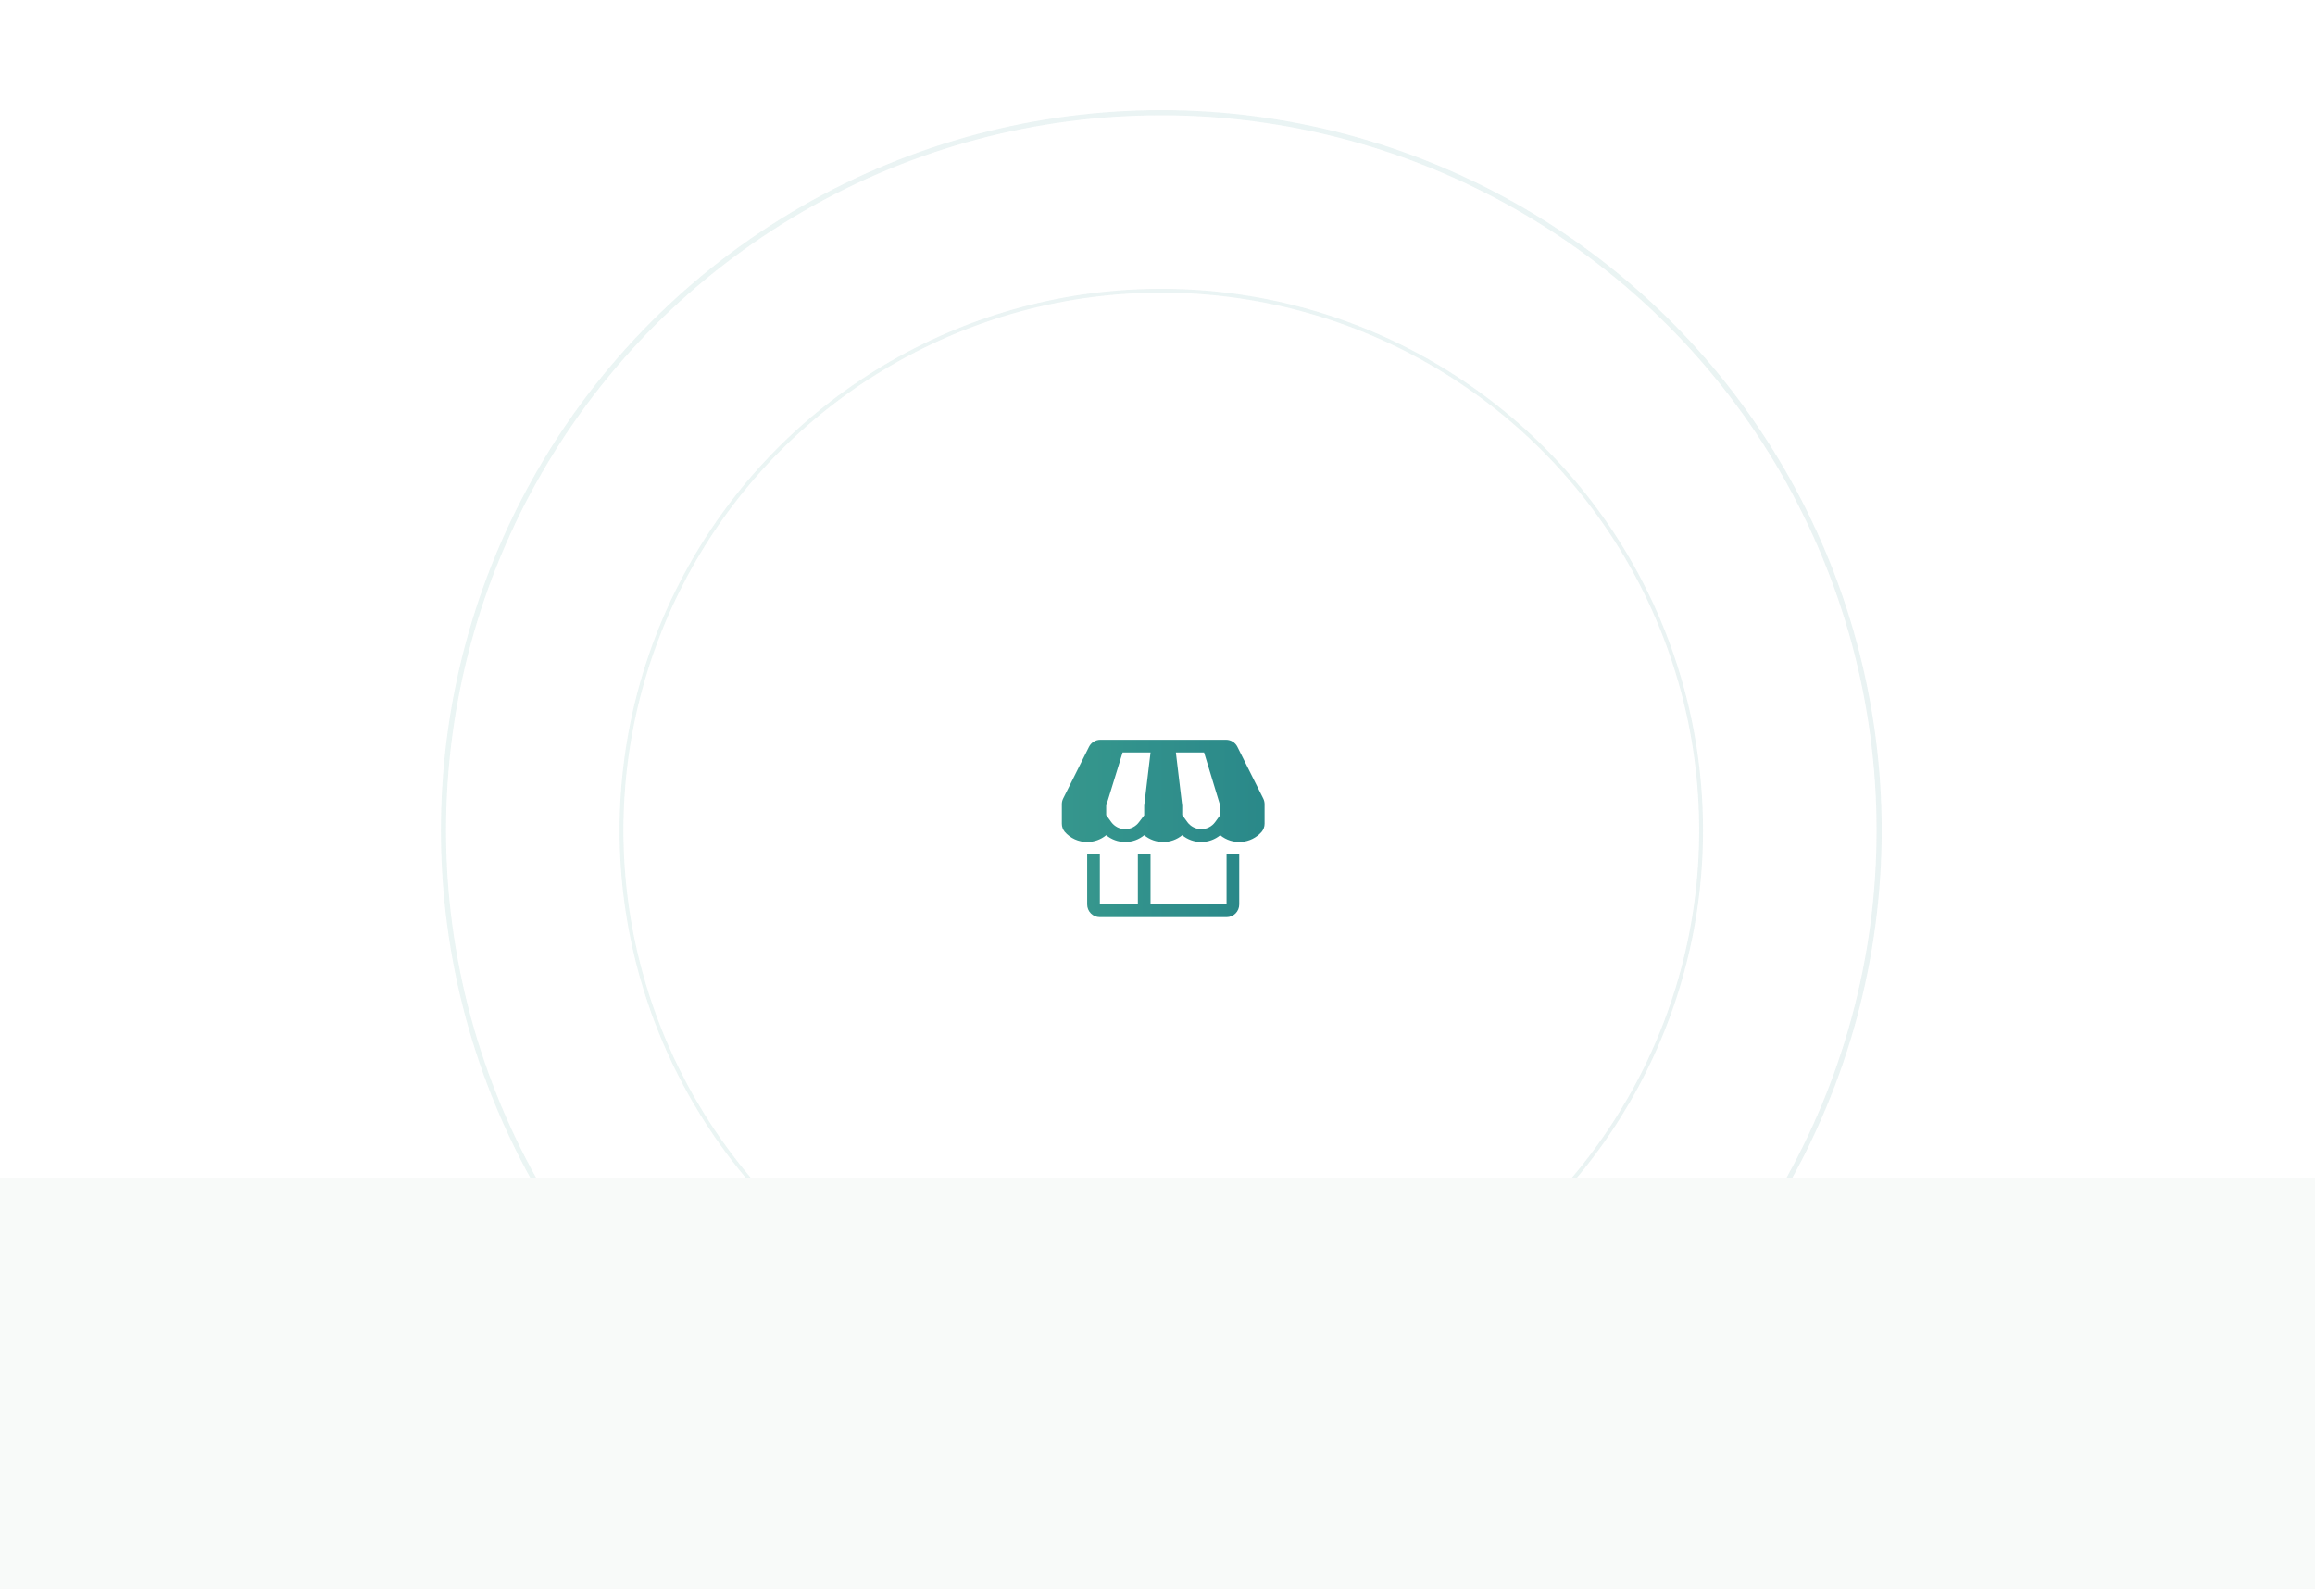 <svg width="609" height="420" viewBox="0 0 609 420" fill="none" xmlns="http://www.w3.org/2000/svg">
<g opacity="0.9">
<g filter="url(#filter0_f_1094_50108)">
<circle cx="305.553" cy="217.553" r="61.077" fill="#3F9694"/>
</g>
<g filter="url(#filter1_d_1094_50108)">
<circle cx="305.8" cy="217.8" r="72.8" fill="white"/>
</g>
<g clip-path="url(#clip0_1094_50108)">
<path d="M322.667 237.999H302.667V224.666H299.333V237.999H289.333V224.666H286V237.999C286 238.883 286.351 239.731 286.976 240.356C287.601 240.981 288.449 241.333 289.333 241.333H322.667C323.551 241.333 324.399 240.981 325.024 240.356C325.649 239.731 326 238.883 326 237.999V224.666H322.667V237.999Z" fill="url(#paint0_linear_1094_50108)"/>
<path d="M332.317 210.116L325.517 196.516C325.241 195.961 324.816 195.493 324.289 195.166C323.762 194.84 323.154 194.666 322.534 194.666H289.467C288.847 194.666 288.239 194.84 287.712 195.166C287.185 195.493 286.76 195.961 286.484 196.516L279.684 210.116C279.452 210.582 279.332 211.096 279.334 211.616V216.749C279.332 217.528 279.604 218.283 280.101 218.883C280.835 219.725 281.742 220.398 282.76 220.859C283.778 221.319 284.883 221.554 286.001 221.549C287.824 221.552 289.591 220.922 291.001 219.766C292.41 220.922 294.177 221.555 296.001 221.555C297.824 221.555 299.591 220.922 301.001 219.766C302.41 220.922 304.177 221.555 306.001 221.555C307.824 221.555 309.591 220.922 311.001 219.766C312.41 220.922 314.177 221.555 316.001 221.555C317.824 221.555 319.591 220.922 321.001 219.766C322.574 221.058 324.588 221.69 326.617 221.528C328.647 221.366 330.535 220.424 331.884 218.899C332.387 218.302 332.664 217.547 332.667 216.766V211.616C332.669 211.096 332.55 210.582 332.317 210.116ZM301.001 211.999V214.533L299.634 216.333C299.214 216.905 298.666 217.37 298.034 217.69C297.401 218.011 296.702 218.178 295.992 218.178C295.283 218.178 294.584 218.011 293.951 217.69C293.319 217.37 292.77 216.905 292.351 216.333L291.001 214.466V211.999L295.317 197.999H302.667L301.001 211.999ZM321.001 214.466L319.651 216.333C319.231 216.905 318.683 217.37 318.05 217.69C317.417 218.011 316.718 218.178 316.009 218.178C315.3 218.178 314.601 218.011 313.968 217.69C313.335 217.37 312.787 216.905 312.367 216.333L311.001 214.466V211.999L309.334 197.999H316.751L321.001 211.999V214.466Z" fill="url(#paint1_linear_1094_50108)"/>
</g>
<circle opacity="0.1" cx="305.5" cy="218.5" r="142" stroke="url(#paint2_linear_1094_50108)"/>
<circle opacity="0.1" cx="305.5" cy="218.5" r="188.835" stroke="url(#paint3_linear_1094_50108)" stroke-width="1.33"/>
<g filter="url(#filter2_f_1094_50108)">
<rect x="-29" y="310" width="669" height="108" fill="#F7F9F8"/>
</g>
</g>
<defs>
<filter id="filter0_f_1094_50108" x="175.202" y="87.202" width="260.702" height="260.702" filterUnits="userSpaceOnUse" color-interpolation-filters="sRGB">
<feFlood flood-opacity="0" result="BackgroundImageFix"/>
<feBlend mode="normal" in="SourceGraphic" in2="BackgroundImageFix" result="shape"/>
<feGaussianBlur stdDeviation="34.637" result="effect1_foregroundBlur_1094_50108"/>
</filter>
<filter id="filter1_d_1094_50108" x="206.766" y="126.964" width="198.068" height="198.068" filterUnits="userSpaceOnUse" color-interpolation-filters="sRGB">
<feFlood flood-opacity="0" result="BackgroundImageFix"/>
<feColorMatrix in="SourceAlpha" type="matrix" values="0 0 0 0 0 0 0 0 0 0 0 0 0 0 0 0 0 0 127 0" result="hardAlpha"/>
<feOffset dy="8.198"/>
<feGaussianBlur stdDeviation="13.117"/>
<feColorMatrix type="matrix" values="0 0 0 0 0.312 0 0 0 0 0.334 0 0 0 0 0.534 0 0 0 0.07 0"/>
<feBlend mode="normal" in2="BackgroundImageFix" result="effect1_dropShadow_1094_50108"/>
<feBlend mode="normal" in="SourceGraphic" in2="effect1_dropShadow_1094_50108" result="shape"/>
</filter>
<filter id="filter2_f_1094_50108" x="-48.884" y="290.116" width="708.767" height="147.767" filterUnits="userSpaceOnUse" color-interpolation-filters="sRGB">
<feFlood flood-opacity="0" result="BackgroundImageFix"/>
<feBlend mode="normal" in="SourceGraphic" in2="BackgroundImageFix" result="shape"/>
<feGaussianBlur stdDeviation="9.942" result="effect1_foregroundBlur_1094_50108"/>
</filter>
<linearGradient id="paint0_linear_1094_50108" x1="277.147" y1="228.716" x2="383.484" y2="229.721" gradientUnits="userSpaceOnUse">
<stop stop-color="#238F82"/>
<stop offset="1" stop-color="#006475"/>
</linearGradient>
<linearGradient id="paint1_linear_1094_50108" x1="267.53" y1="201.199" x2="409.317" y2="202.307" gradientUnits="userSpaceOnUse">
<stop stop-color="#238F82"/>
<stop offset="1" stop-color="#006475"/>
</linearGradient>
<linearGradient id="paint2_linear_1094_50108" x1="99.923" y1="145.248" x2="857.633" y2="148.232" gradientUnits="userSpaceOnUse">
<stop stop-color="#238F82"/>
<stop offset="1" stop-color="#006475"/>
</linearGradient>
<linearGradient id="paint3_linear_1094_50108" x1="32.119" y1="121.088" x2="1039.74" y2="125.055" gradientUnits="userSpaceOnUse">
<stop stop-color="#238F82"/>
<stop offset="1" stop-color="#006475"/>
</linearGradient>
<clipPath id="clip0_1094_50108">
<rect width="60" height="60" fill="white" transform="translate(276 188)"/>
</clipPath>
</defs>
</svg>
